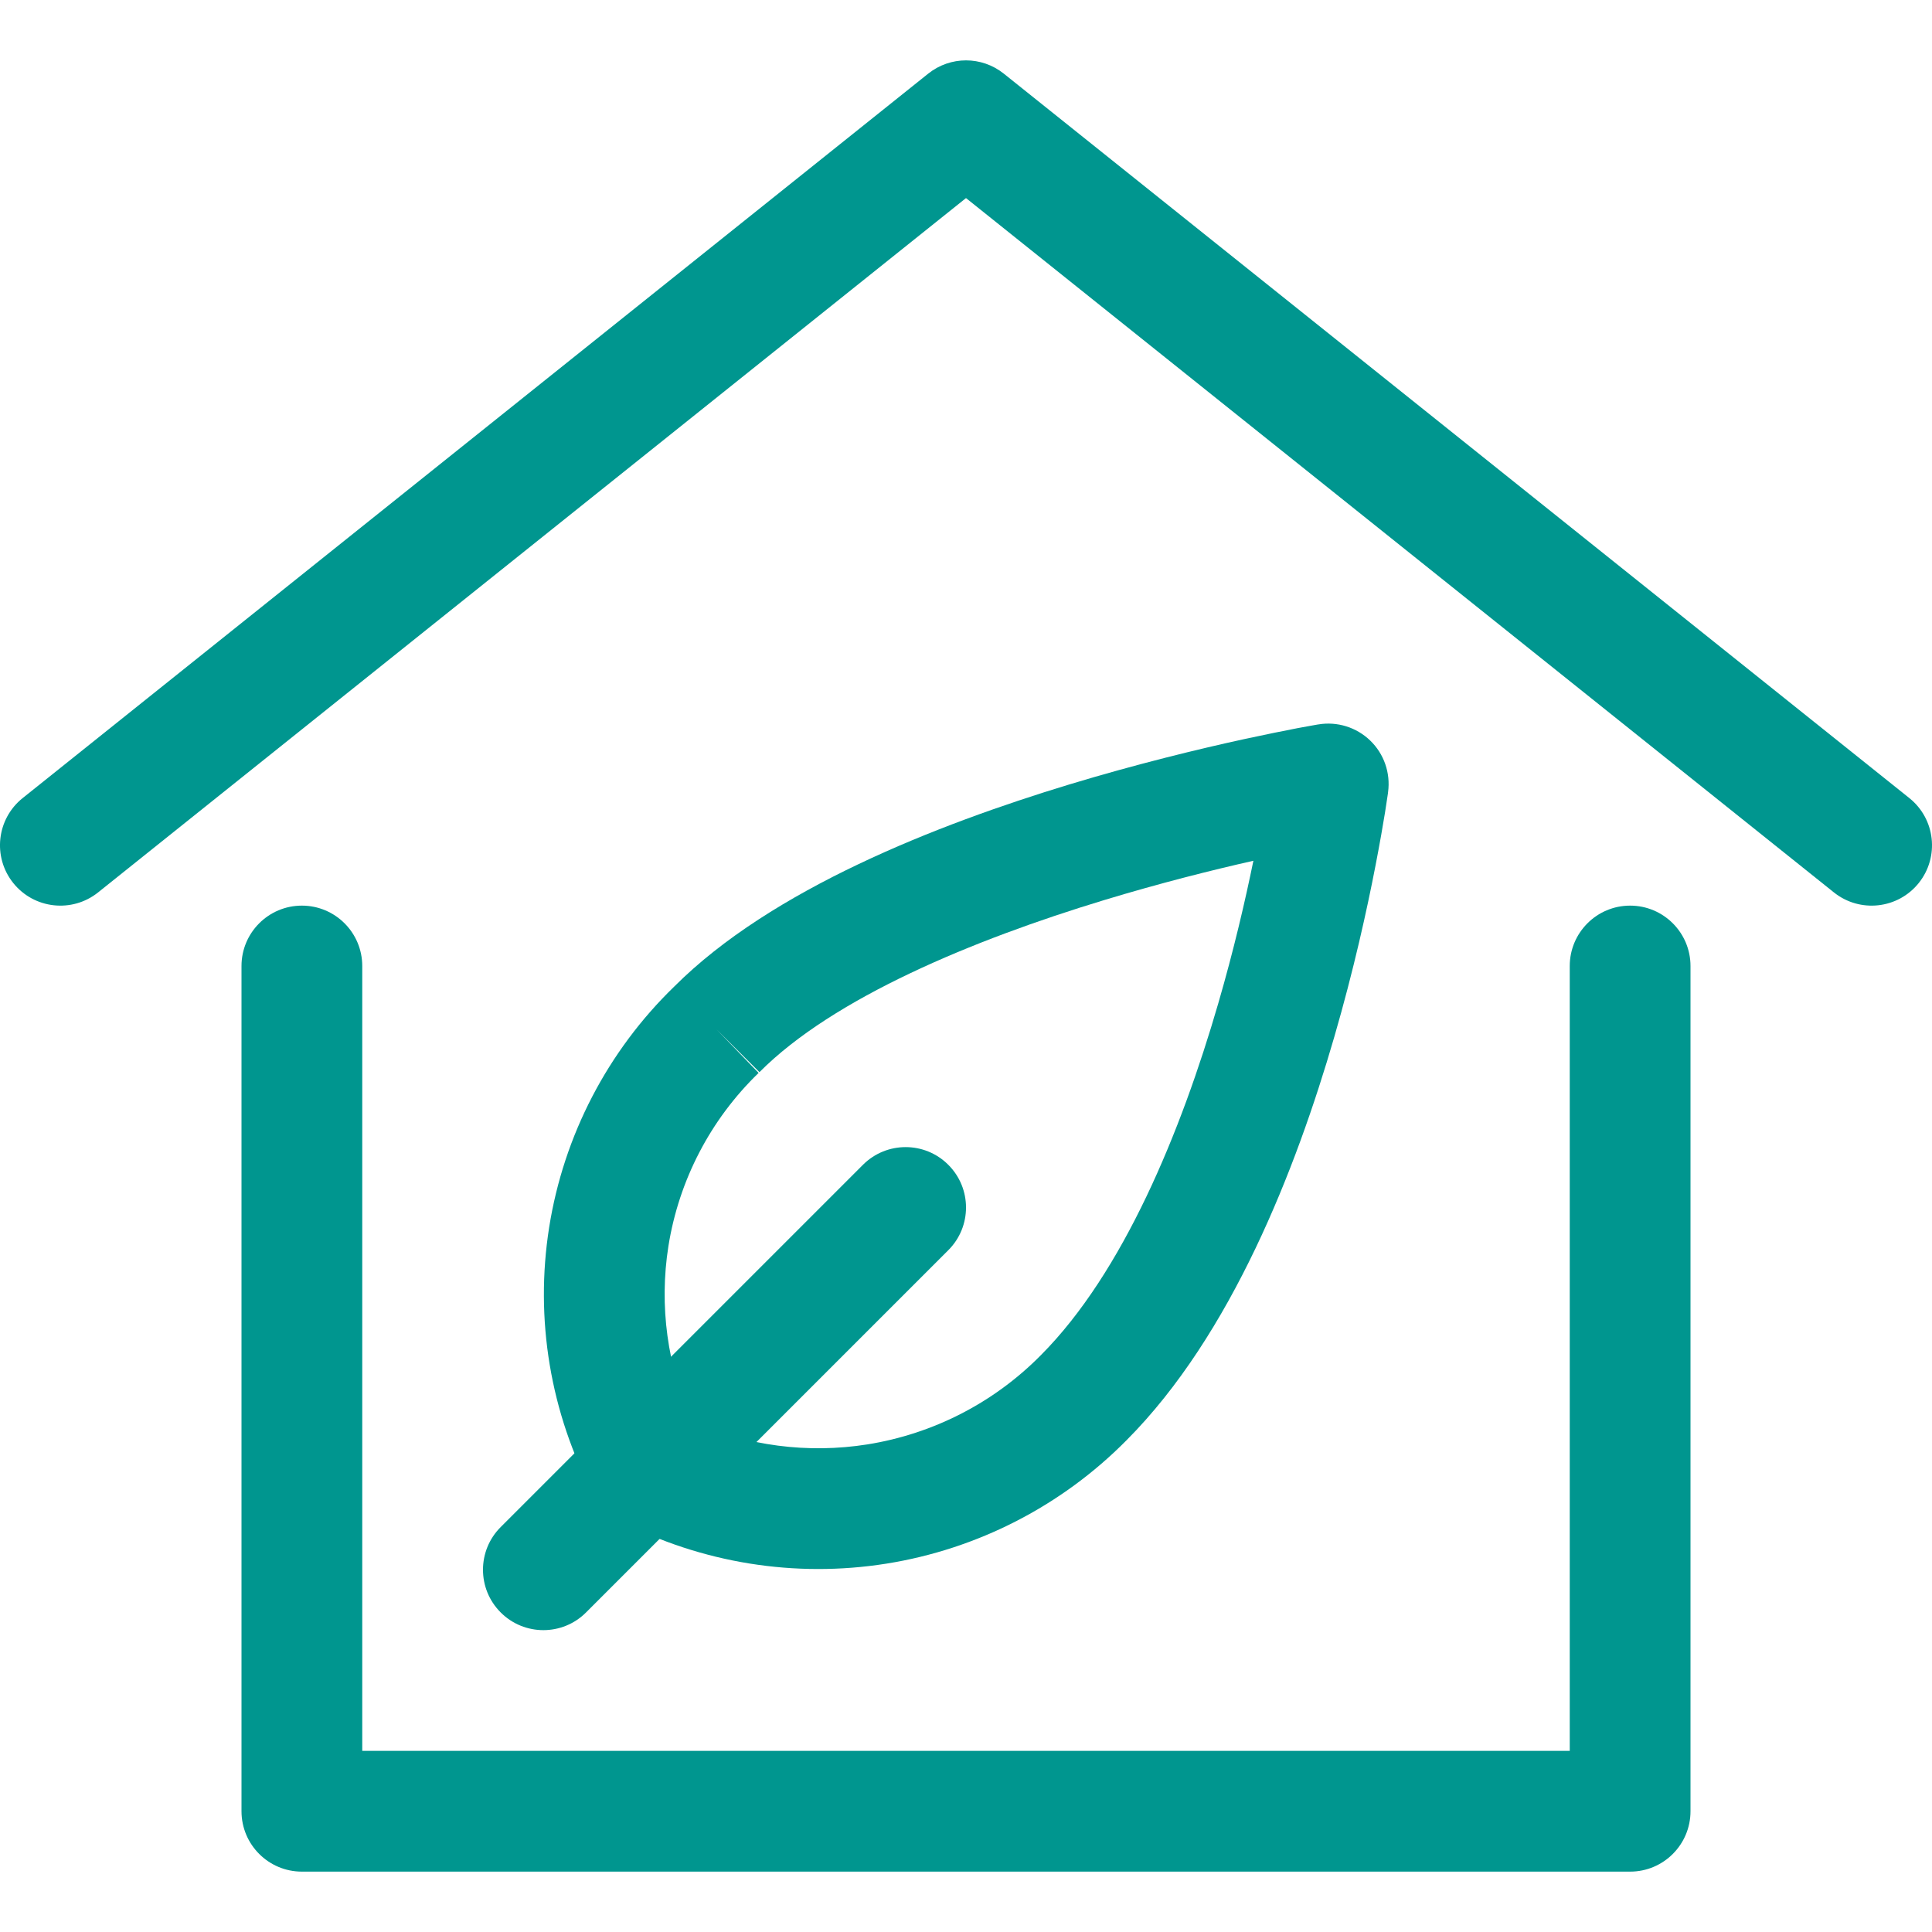 <svg id="Layer_1" data-name="Layer 1" xmlns="http://www.w3.org/2000/svg" viewBox="0 0 32 32">
<g clip-path="url(#clip0)">
<path fill-rule="evenodd" clip-rule="evenodd" d="M15.375 1.219C15.741 0.927 16.259 0.927 16.625 1.219L31.625 13.219C32.056 13.564 32.126 14.193 31.781 14.625C31.436 15.056 30.807 15.126 30.375 14.781L16 3.281L1.625 14.781C1.193 15.126 0.564 15.056 0.219 14.625C-0.126 14.193 -0.056 13.564 0.375 13.219L15.375 1.219Z" fill="#00968F"/>
<path fill-rule="evenodd" clip-rule="evenodd" d="M5 15C5.552 15 6 15.448 6 16V29H26V16C26 15.448 26.448 15 27 15C27.552 15 28 15.448 28 16V30C28 30.552 27.552 31 27 31H5C4.448 31 4 30.552 4 30V16C4 15.448 4.448 15 5 15Z" fill="#00968F"/>
<path fill-rule="evenodd" clip-rule="evenodd" d="M22.991 13.118L22 12.985L21.835 11.999C22.148 11.946 22.468 12.046 22.696 12.267C22.924 12.487 23.033 12.803 22.991 13.118ZM18.658 23.856C20.399 22.108 21.467 19.356 22.099 17.178C22.422 16.066 22.644 15.056 22.785 14.325C22.856 13.959 22.907 13.661 22.941 13.453C22.957 13.348 22.97 13.267 22.978 13.21L22.988 13.144L22.99 13.126L22.991 13.119L22.991 13.118C22.991 13.118 22.991 13.118 22 12.985C21.835 11.999 21.835 11.999 21.835 11.999L21.827 12L21.809 12.003L21.742 12.015C21.684 12.025 21.601 12.04 21.494 12.06C21.282 12.101 20.977 12.162 20.603 12.243C19.856 12.406 18.829 12.654 17.708 12.994C15.528 13.656 12.78 14.727 11.168 16.34C10.064 17.409 9.337 18.809 9.096 20.327C8.855 21.849 9.115 23.408 9.838 24.769C9.933 24.949 10.082 25.095 10.262 25.189C11.622 25.89 13.169 26.139 14.68 25.899C16.189 25.659 17.583 24.943 18.658 23.856ZM11.87 17.052L12.565 17.771C11.769 18.54 11.245 19.547 11.071 20.64C10.915 21.629 11.053 22.64 11.465 23.548C12.374 23.948 13.381 24.08 14.366 23.924C15.456 23.75 16.461 23.234 17.237 22.449L17.24 22.446C18.604 21.077 19.561 18.746 20.178 16.62C20.437 15.73 20.627 14.907 20.76 14.257C20.082 14.41 19.218 14.626 18.289 14.908C16.117 15.567 13.804 16.527 12.579 17.758L11.87 17.052Z" fill="#00968F"/>
<path fill-rule="evenodd" clip-rule="evenodd" d="M15.707 19.293C16.098 19.683 16.098 20.317 15.707 20.707L9.707 26.707C9.317 27.098 8.683 27.098 8.293 26.707C7.902 26.317 7.902 25.683 8.293 25.293L14.293 19.293C14.684 18.902 15.317 18.902 15.707 19.293Z" fill="#00968F"/>
</g>
<defs>
<clipPath id="clip0">
<rect width="32" height="32" fill="white"/>
</clipPath>
</defs>
</svg>
